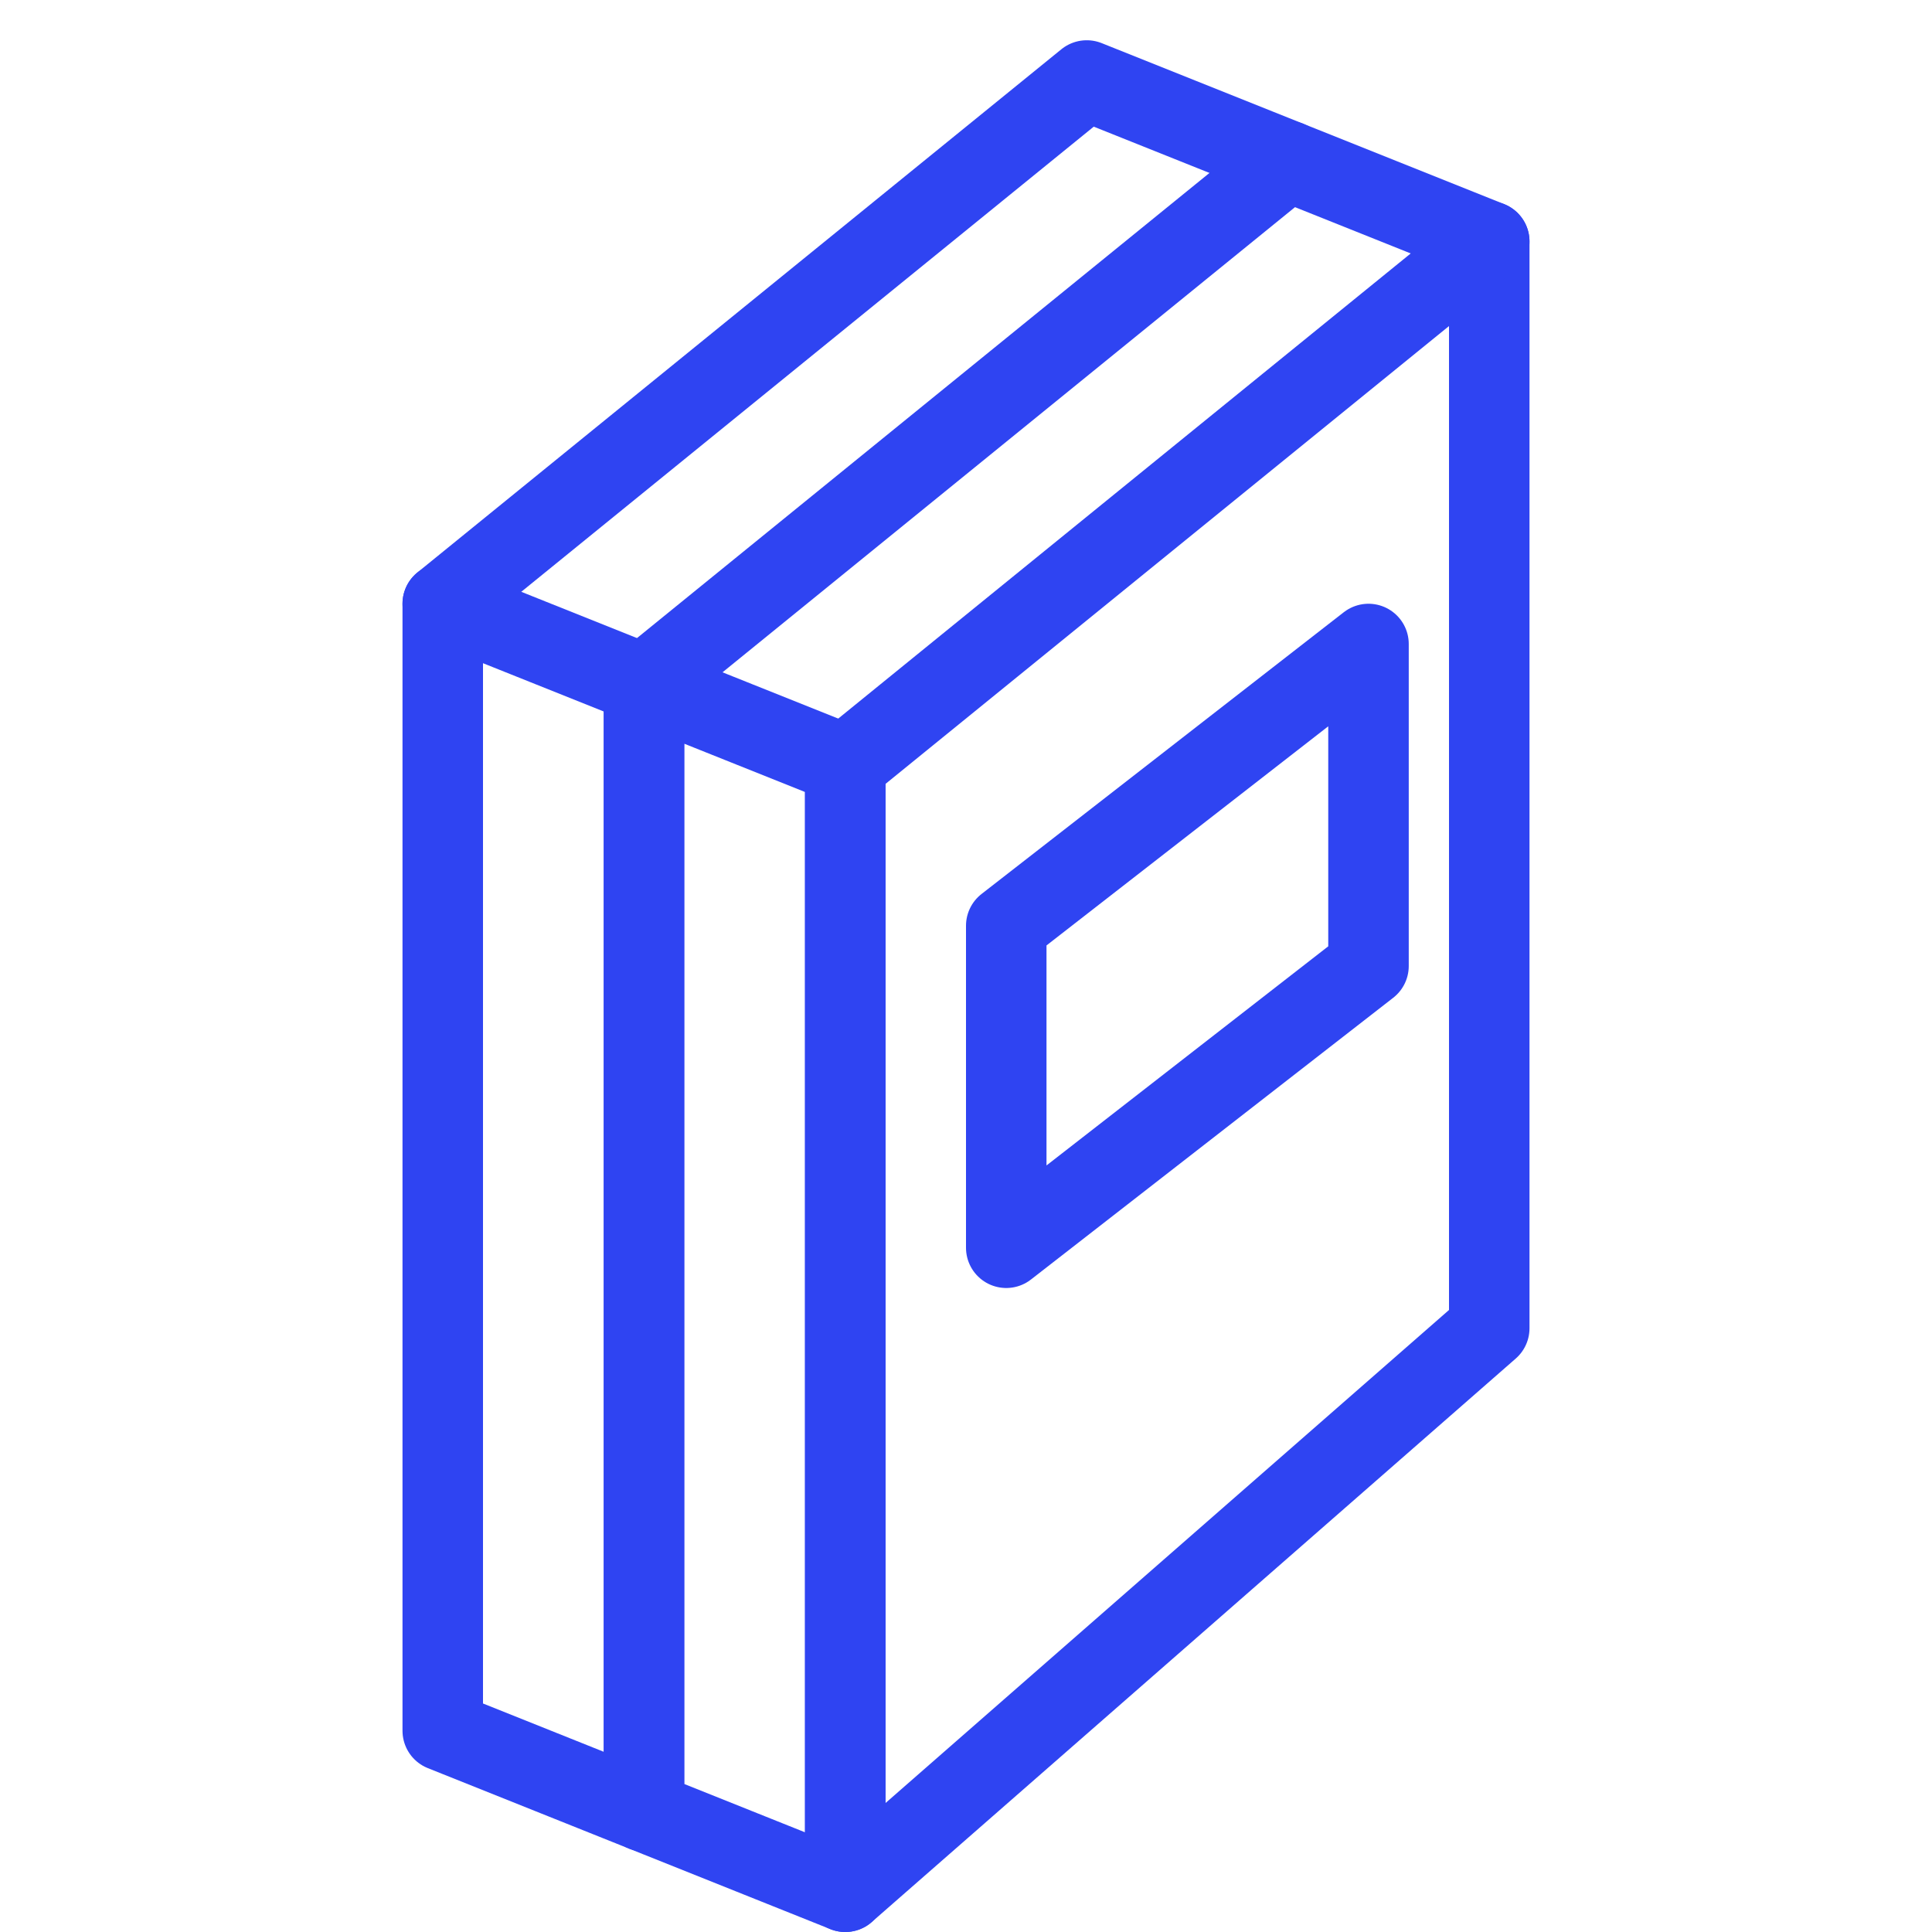 <svg width="48" height="48" viewBox="0 0 48 48" fill="none" xmlns="http://www.w3.org/2000/svg">
<path fill-rule="evenodd" clip-rule="evenodd" d="M16 17L21 19V47L16 45V17Z" stroke="#2F44F2" stroke-width="2" stroke-linecap="round" stroke-linejoin="round"/>
<path fill-rule="evenodd" clip-rule="evenodd" d="M11 15L16 17V45L11 43V15Z" stroke="#2F44F2" stroke-width="2" stroke-linecap="round" stroke-linejoin="round"/>
<path fill-rule="evenodd" clip-rule="evenodd" d="M21 19L37 6V33L21 47V19Z" stroke="#2F44F2" stroke-width="2" stroke-linecap="round" stroke-linejoin="round"/>
<path fill-rule="evenodd" clip-rule="evenodd" d="M25 23L34 16V24L25 31V23Z" stroke="#2F44F2" stroke-width="2" stroke-linecap="round" stroke-linejoin="round"/>
<path d="M16 17L32 4L37 6" stroke="#2F44F2" stroke-width="2" stroke-linecap="round" stroke-linejoin="round"/>
<path d="M11 15L27 2L32 4" stroke="#2F44F2" stroke-width="2" stroke-linecap="round" stroke-linejoin="round"/>
</svg>
